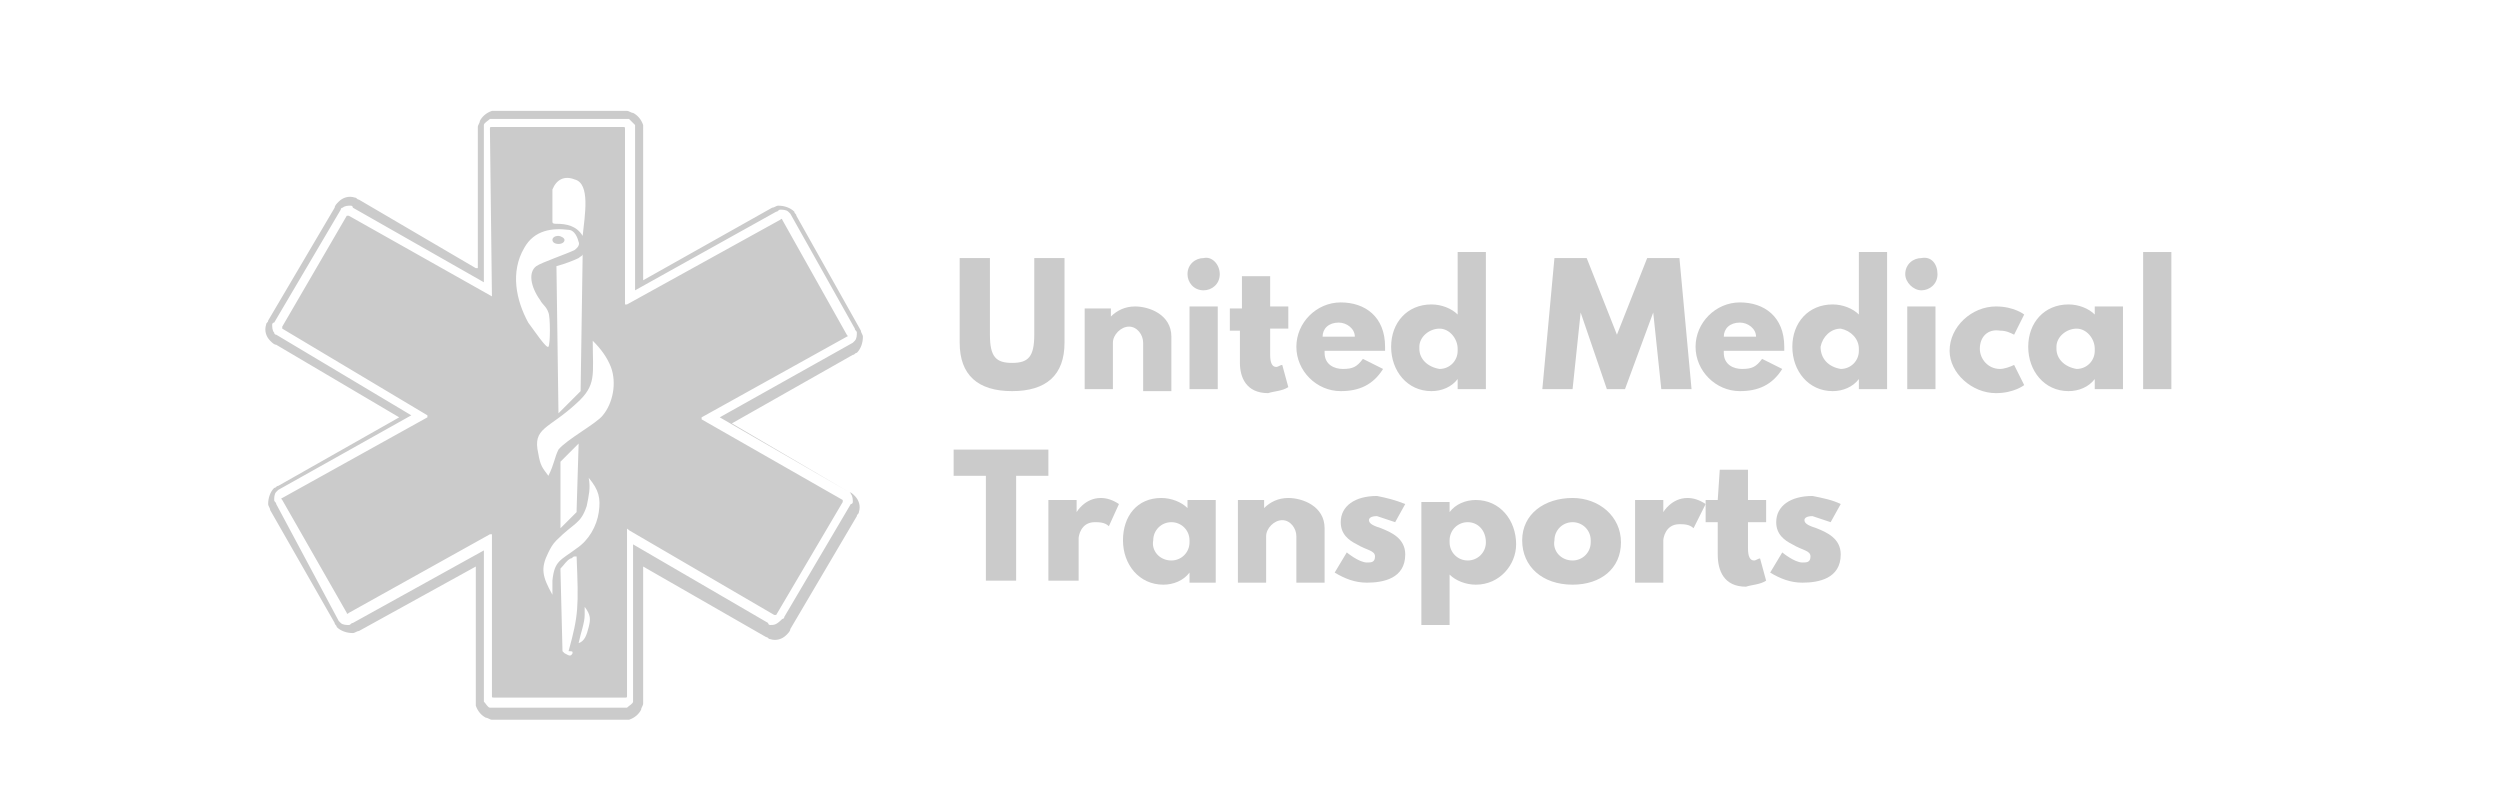 <?xml version="1.0" encoding="utf-8"?>
<!-- Generator: Adobe Illustrator 24.2.1, SVG Export Plug-In . SVG Version: 6.00 Build 0)  -->
<svg version="1.1" id="Capa_1" xmlns="http://www.w3.org/2000/svg" xmlns:xlink="http://www.w3.org/1999/xlink" x="0px" y="0px"
	 viewBox="0 0 124 40" style="enable-background:new 0 0 124 40;" xml:space="preserve">
<style type="text/css">
	.st0{fill-rule:evenodd;clip-rule:evenodd;fill:#CBCBCB;}
	.st1{fill:#CBCBCB;}
</style>
<g id="Capa_2_1_">
	<g id="Capa_1-2">
		<path class="st0" d="M23.6,13.3l-5.8-3.4c-0.1,0-0.1-0.1-0.2-0.1c-0.3-0.1-0.6,0-0.8,0.2c-0.1,0.1-0.2,0.2-0.2,0.3l-3.3,5.6
			c0,0.1-0.1,0.1-0.1,0.2c-0.1,0.3,0,0.6,0.2,0.8c0.1,0.1,0.2,0.2,0.3,0.2l6.1,3.6l-6,3.4c-0.1,0-0.1,0.1-0.2,0.1
			c-0.2,0.2-0.3,0.5-0.3,0.8c0,0.1,0.1,0.2,0.1,0.3l3.2,5.6c0,0.1,0.1,0.1,0.1,0.2c0.2,0.2,0.5,0.3,0.8,0.3c0.1,0,0.2-0.1,0.3-0.1
			l5.8-3.2l0,6.7c0,0.1,0,0.1,0,0.2c0.1,0.3,0.3,0.5,0.5,0.6c0.1,0,0.2,0.1,0.3,0.1H31c0.1,0,0.1,0,0.2,0c0.3-0.1,0.5-0.3,0.6-0.5
			c0-0.1,0.1-0.2,0.1-0.3v-6.8l6.1,3.5c0.1,0,0.1,0.1,0.2,0.1c0.3,0.1,0.6,0,0.8-0.2c0.1-0.1,0.2-0.2,0.2-0.3l3.3-5.6
			c0-0.1,0.1-0.1,0.1-0.2c0.1-0.3,0-0.6-0.2-0.8c-0.1-0.1-0.2-0.2-0.3-0.2l-5.8-3.4l6-3.4c0.1,0,0.1-0.1,0.2-0.1
			c0.2-0.2,0.3-0.5,0.3-0.8c0-0.1-0.1-0.2-0.1-0.3l-3.2-5.7c0-0.1-0.1-0.1-0.1-0.2c-0.2-0.2-0.5-0.3-0.8-0.3c-0.1,0-0.2,0.1-0.3,0.1
			l-6.4,3.6V6.4c0-0.1,0-0.1,0-0.2c-0.1-0.3-0.3-0.5-0.5-0.6c-0.1,0-0.2-0.1-0.3-0.1h-6.5c-0.1,0-0.1,0-0.2,0
			c-0.3,0.1-0.5,0.3-0.6,0.5c0,0.1-0.1,0.2-0.1,0.3V13.3z M24,14V6.4c0-0.1,0-0.1,0-0.2c0-0.1,0.2-0.2,0.3-0.3c0,0,0.1,0,0.1,0H31
			c0.1,0,0.1,0,0.2,0c0.1,0.1,0.2,0.2,0.3,0.3c0,0,0,0.1,0,0.1v8.1l7-3.9c0.1,0,0.1-0.1,0.2-0.1c0.1,0,0.3,0,0.4,0.1
			c0,0,0.1,0.1,0.1,0.1l3.2,5.7c0,0.1,0.1,0.1,0.1,0.2c0,0.1,0,0.3-0.1,0.4c0,0-0.1,0.1-0.1,0.1l-6.6,3.7l6.4,3.7
			c0.1,0,0.1,0.1,0.1,0.1c0.1,0.1,0.1,0.3,0.1,0.4c0,0,0,0.1-0.1,0.1l-3.3,5.6c0,0.1-0.1,0.1-0.1,0.1C38.5,31,38.4,31,38.2,31
			c0,0-0.1,0-0.1-0.1L31.4,27v7.6c0,0.1,0,0.1,0,0.2c0,0.1-0.2,0.2-0.3,0.3c0,0-0.1,0-0.1,0h-6.5c-0.1,0-0.1,0-0.2,0
			c-0.1,0-0.2-0.2-0.3-0.3c0,0,0-0.1,0-0.1l0-7.4l-6.5,3.6c-0.1,0-0.1,0.1-0.2,0.1c-0.1,0-0.3,0-0.4-0.1c0,0-0.1-0.1-0.1-0.1
			L13.7,25c0-0.1-0.1-0.1-0.1-0.2c0-0.1,0-0.3,0.1-0.4c0,0,0.1-0.1,0.1-0.1l6.6-3.7l-6.7-4c-0.1,0-0.1-0.1-0.1-0.1
			c-0.1-0.1-0.1-0.3-0.1-0.4c0,0,0-0.1,0.1-0.1l3.3-5.6c0-0.1,0.1-0.1,0.1-0.1c0.1-0.1,0.3-0.1,0.4-0.1c0,0,0.1,0,0.1,0.1L24,14z
			 M24.4,14.7C24.4,14.7,24.4,14.7,24.4,14.7l-7.1-4c0,0-0.1,0-0.1,0L14,16.2c0,0,0,0.1,0,0.1l7.2,4.3c0,0,0,0,0,0.1l-7.2,4
			c0,0-0.1,0,0,0.1l3.2,5.6c0,0,0,0.1,0.1,0l7-3.9c0,0,0.1,0,0.1,0l0,8c0,0.1,0,0.1,0.1,0.1H31c0.1,0,0.1,0,0.1-0.1v-8.2
			c0-0.1,0-0.1,0.1,0l7.2,4.2c0,0,0.1,0,0.1,0l3.3-5.6c0,0,0-0.1,0-0.1l-7-4c0,0,0,0,0-0.1l7.2-4c0,0,0.1,0,0-0.1l-3.2-5.7
			c0,0,0-0.1-0.1,0l-7.6,4.2c0,0-0.1,0-0.1,0V6.4c0-0.1,0-0.1-0.1-0.1h-6.5c-0.1,0-0.1,0-0.1,0.1L24.4,14.7z M27.6,11.1L27.6,11.1
			c-0.1,0-0.2,0-0.2-0.1l0-1.5c0,0,0-0.1,0-0.1c0.2-0.5,0.6-0.7,1.1-0.5c0.8,0.2,0.5,1.8,0.4,2.8c0,0.1,0,0.1,0,0l0,0
			C28.6,11.2,28.1,11.1,27.6,11.1L27.6,11.1z M28.7,12c0.1,0.2-0.2,0.4-0.2,0.4c-0.4,0.2-1.6,0.6-1.9,0.8c-0.4,0.3-0.3,1,0.2,1.7
			c0.1,0.2,0.3,0.3,0.4,0.6c0.1,0.2,0.1,1.6,0,1.7c-0.1,0.1-0.7-0.8-1-1.2c-0.6-1.1-0.9-2.5-0.2-3.7c0.5-0.9,1.4-1,2.2-0.9
			C28.4,11.4,28.6,11.6,28.7,12L28.7,12z M27.6,13.2c0.4-0.1,0.9-0.3,1.1-0.4c0.1-0.1,0.2-0.1,0.2-0.2c0,0,0,0,0,0l-0.1,6.7
			c0,0,0,0.1,0,0.1l-1.1,1.1c0,0,0,0,0,0L27.6,13.2C27.5,13.2,27.5,13.2,27.6,13.2z M27.2,23.6c-0.3-0.4-0.4-0.5-0.5-1.1
			c-0.3-1.3,0.5-1.2,1.9-2.5c1-0.9,0.8-1.4,0.8-3.1c0-0.1,0-0.1,0,0c0.4,0.4,0.7,0.8,0.9,1.3c0.3,0.8,0.1,1.8-0.4,2.4
			c-0.3,0.4-1.8,1.2-2.2,1.7C27.5,22.7,27.5,23,27.2,23.6C27.2,23.7,27.2,23.7,27.2,23.6z M27.8,26.2C27.8,26.3,27.8,26.3,27.8,26.2
			L27.8,23c0,0,0-0.1,0-0.1l0.9-0.9c0,0,0,0,0,0l-0.1,3.3c0,0,0,0.1,0,0.1L27.8,26.2z M27.4,29.5c-0.5-0.9-0.6-1.3-0.2-2.1
			c0.1-0.2,0.2-0.4,0.4-0.6c0.9-0.9,1.2-0.8,1.5-1.7c0.1-0.5,0.2-0.9,0.1-1.4c0-0.1,0-0.1,0,0c0.5,0.6,0.6,1,0.5,1.7
			c-0.1,0.7-0.5,1.4-1.1,1.8c-0.8,0.6-1.1,0.6-1.2,1.6C27.4,29.1,27.4,29.3,27.4,29.5C27.4,29.6,27.4,29.6,27.4,29.5L27.4,29.5z
			 M28.2,32.3L28.2,32.3C28.2,32.3,28.2,32.3,28.2,32.3L28.2,32.3C28.2,32.4,28.2,32.4,28.2,32.3c0.2,0,0.2,0,0.2,0.1
			c-0.1,0.2-0.2,0.1-0.4,0c0,0-0.1-0.1-0.1-0.1l-0.1-4c0,0,0-0.1,0-0.1c0.2-0.2,0.3-0.4,0.5-0.5c0.1,0,0.1-0.1,0.2-0.1
			c0.1,0,0.1,0,0.1,0C28.7,30.1,28.7,30.5,28.2,32.3C28.2,32.3,28.2,32.4,28.2,32.3L28.2,32.3z M29,30.1c0.3,0.4,0.3,0.6,0.2,1
			c-0.1,0.4-0.2,0.7-0.5,0.8c-0.1,0-0.1,0,0,0c0.1-0.5,0.3-1,0.3-1.4C29,30.4,29,30.3,29,30.1C29,30.1,29,30.1,29,30.1L29,30.1z
			 M27.7,11.7c-0.2,0-0.3,0.1-0.3,0.2s0.1,0.2,0.3,0.2s0.3-0.1,0.3-0.2S27.8,11.7,27.7,11.7z"/>
	</g>
	<g id="Capa_2-2">
		<path class="st1" d="M52.8,17c0,1.6-0.9,2.4-2.6,2.4s-2.6-0.8-2.6-2.4v-4.2h1.5v3.8c0,1.1,0.3,1.4,1.1,1.4s1.1-0.3,1.1-1.4v-3.8
			h1.5L52.8,17z"/>
		<path class="st1" d="M53.7,15.3h1.4v0.4h0c0.3-0.3,0.7-0.5,1.2-0.5c0.7,0,1.8,0.4,1.8,1.5v2.7h-1.4V17c0-0.4-0.3-0.8-0.7-0.8
			c-0.4,0-0.8,0.4-0.8,0.8v2.3h-1.4V15.3z"/>
		<path class="st1" d="M60.5,13.6c0,0.5-0.4,0.8-0.8,0.8c-0.5,0-0.8-0.4-0.8-0.8c0-0.5,0.4-0.8,0.8-0.8c0,0,0,0,0,0
			C60.1,12.7,60.5,13.1,60.5,13.6C60.5,13.6,60.5,13.6,60.5,13.6z M59,19.3h1.4v-4.1H59V19.3z"/>
		<path class="st1" d="M61.6,13.7H63v1.5h0.9v1.1H63v1.3c0,0.4,0.1,0.6,0.3,0.6c0.1,0,0.2-0.1,0.3-0.1l0.3,1.1
			c-0.3,0.2-0.7,0.2-1,0.3c-1.1,0-1.4-0.8-1.4-1.5v-1.6H61v-1.1h0.6V13.7z"/>
		<path class="st1" d="M65.7,17.5c0,0.6,0.5,0.8,0.9,0.8c0.5,0,0.7-0.1,1-0.5l1,0.5c-0.5,0.8-1.2,1.1-2.1,1.1c-1.2,0-2.2-1-2.2-2.2
			c0-1.2,1-2.2,2.2-2.2c1.2,0,2.2,0.7,2.2,2.2c0,0.1,0,0.1,0,0.2H65.7z M67.2,16.7c0-0.4-0.4-0.7-0.8-0.7c-0.5,0-0.8,0.3-0.8,0.7
			H67.2z"/>
		<path class="st1" d="M71,15.1c0.5,0,1,0.2,1.3,0.5v-3.1h1.4v6.8h-1.4v-0.5h0c-0.3,0.4-0.8,0.6-1.3,0.6c-1.2,0-2-1-2-2.2
			S69.8,15.1,71,15.1z M71.4,18.3c0.5,0,0.9-0.4,0.9-0.9c0,0,0,0,0-0.1c0-0.5-0.4-1-0.9-1c-0.5,0-1,0.4-1,0.9c0,0,0,0,0,0.1
			C70.4,17.8,70.8,18.2,71.4,18.3C71.4,18.3,71.4,18.3,71.4,18.3z"/>
		<path class="st1" d="M82,15.5L82,15.5l-1.4,3.8h-0.9l-1.3-3.8h0L78,19.3h-1.5l0.6-6.5h1.6l1.5,3.8l1.5-3.8h1.6l0.6,6.5h-1.5
			L82,15.5z"/>
		<path class="st1" d="M85.5,17.5c0,0.6,0.5,0.8,0.9,0.8c0.5,0,0.7-0.1,1-0.5l1,0.5c-0.5,0.8-1.2,1.1-2.1,1.1c-1.2,0-2.2-1-2.2-2.2
			c0-1.2,1-2.2,2.2-2.2c1.2,0,2.2,0.7,2.2,2.2c0,0.1,0,0.1,0,0.2H85.5z M87.1,16.7c0-0.4-0.4-0.7-0.8-0.7c-0.5,0-0.8,0.3-0.8,0.7
			H87.1z"/>
		<path class="st1" d="M90.9,15.1c0.5,0,1,0.2,1.3,0.5v-3.1h1.4v6.8h-1.4v-0.5h0c-0.3,0.4-0.8,0.6-1.3,0.6c-1.2,0-2-1-2-2.2
			S89.7,15.1,90.9,15.1z M91.3,18.3c0.5,0,0.9-0.4,0.9-0.9c0,0,0,0,0-0.1c0-0.5-0.4-0.9-0.9-1c-0.5,0-0.9,0.4-1,0.9c0,0,0,0,0,0
			C90.3,17.8,90.7,18.2,91.3,18.3C91.3,18.3,91.3,18.3,91.3,18.3L91.3,18.3z"/>
		<path class="st1" d="M96.1,13.6c0,0.5-0.4,0.8-0.8,0.8s-0.8-0.4-0.8-0.8c0-0.5,0.4-0.8,0.8-0.8C95.8,12.7,96.1,13.1,96.1,13.6
			C96.1,13.6,96.1,13.6,96.1,13.6z M94.6,19.3H96v-4.1h-1.4V19.3z"/>
		<path class="st1" d="M98.2,17.3c0,0.5,0.4,1,1,1c0,0,0,0,0,0c0.2,0,0.5-0.1,0.7-0.2l0.5,1c0,0-0.5,0.4-1.4,0.4
			c-1.2,0-2.3-1-2.3-2.1c0-1.2,1.1-2.2,2.3-2.2c0.9,0,1.4,0.4,1.4,0.4l-0.5,1c-0.2-0.1-0.4-0.2-0.7-0.2
			C98.6,16.3,98.2,16.7,98.2,17.3C98.2,17.3,98.2,17.3,98.2,17.3z"/>
		<path class="st1" d="M102.6,15.1c0.5,0,1,0.2,1.3,0.5v-0.4h1.4v4.1h-1.4v-0.5h0c-0.3,0.4-0.8,0.6-1.3,0.6c-1.2,0-2-1-2-2.2
			S101.4,15.1,102.6,15.1z M103,18.3c0.5,0,0.9-0.4,0.9-0.9c0,0,0,0,0-0.1c0-0.5-0.4-1-0.9-1c-0.5,0-1,0.4-1,0.9c0,0,0,0,0,0.1
			C102,17.8,102.4,18.2,103,18.3C102.9,18.3,103,18.3,103,18.3L103,18.3z"/>
		<path class="st1" d="M106.3,12.5h1.4v6.8h-1.4V12.5z"/>
		<path class="st1" d="M47.4,22.3H52v1.3h-1.6v5.2h-1.5v-5.2h-1.6V22.3z"/>
		<path class="st1" d="M52,24.8h1.4v0.6h0c0,0,0.4-0.7,1.2-0.7c0.3,0,0.6,0.1,0.9,0.3L55,26.1c-0.2-0.2-0.5-0.2-0.7-0.2
			c-0.7,0-0.8,0.7-0.8,0.8v2.1H52V24.8z"/>
		<path class="st1" d="M57.6,24.7c0.5,0,1,0.2,1.3,0.5v-0.4h1.4v4.1H59v-0.5h0c-0.3,0.4-0.8,0.6-1.3,0.6c-1.2,0-2-1-2-2.2
			S56.4,24.7,57.6,24.7z M58.1,27.8c0.5,0,0.9-0.4,0.9-0.9c0,0,0,0,0-0.1c0-0.5-0.4-0.9-0.9-0.9c-0.5,0-0.9,0.4-0.9,0.9
			C57.1,27.3,57.5,27.8,58.1,27.8C58,27.8,58,27.8,58.1,27.8L58.1,27.8z"/>
		<path class="st1" d="M61.3,24.8h1.4v0.4h0c0.3-0.3,0.7-0.5,1.2-0.5c0.7,0,1.8,0.4,1.8,1.5v2.7h-1.4v-2.3c0-0.4-0.3-0.8-0.7-0.8
			c-0.4,0-0.8,0.4-0.8,0.8v2.3h-1.4V24.8z"/>
		<path class="st1" d="M69.7,25l-0.5,0.9c-0.3-0.1-0.6-0.2-0.9-0.3c-0.3,0-0.4,0.1-0.4,0.2c0,0.2,0.3,0.3,0.6,0.4
			c0.5,0.2,1.2,0.5,1.2,1.3c0,1.2-1.1,1.4-1.9,1.4c-0.6,0-1.1-0.2-1.6-0.5l0.6-1c0,0,0.6,0.5,1,0.5c0.2,0,0.4,0,0.4-0.3
			c0-0.3-0.4-0.3-0.9-0.6c-0.4-0.2-0.8-0.5-0.8-1.1c0-0.8,0.7-1.3,1.8-1.3C68.8,24.7,69.2,24.8,69.7,25z"/>
		<path class="st1" d="M73.2,29c-0.5,0-1-0.2-1.3-0.5v2.5h-1.4v-6.1h1.4v0.5h0c0.3-0.4,0.8-0.6,1.3-0.6c1.2,0,2,1,2,2.2
			C75.2,28,74.4,29,73.2,29z M72.8,25.9c-0.5,0-0.9,0.4-0.9,0.9c0,0,0,0,0,0.1c0,0.5,0.4,0.9,0.9,0.9s0.9-0.4,0.9-0.9
			C73.7,26.3,73.3,25.9,72.8,25.9C72.8,25.9,72.8,25.9,72.8,25.9z"/>
		<path class="st1" d="M78,24.7c1.3,0,2.4,0.9,2.4,2.2S79.4,29,78,29c-1.5,0-2.5-0.9-2.5-2.2S76.6,24.7,78,24.7z M78,27.8
			c0.5,0,0.9-0.4,0.9-0.9c0,0,0,0,0-0.1c0-0.5-0.4-0.9-0.9-0.9c-0.5,0-0.9,0.4-0.9,0.9C77,27.3,77.4,27.8,78,27.8
			C77.9,27.8,78,27.8,78,27.8z"/>
		<path class="st1" d="M81.1,24.8h1.4v0.6h0c0,0,0.4-0.7,1.2-0.7c0.3,0,0.6,0.1,0.9,0.3l-0.6,1.2c-0.2-0.2-0.5-0.2-0.7-0.2
			c-0.7,0-0.8,0.7-0.8,0.8v2.1h-1.4V24.8z"/>
		<path class="st1" d="M85.3,23.3h1.4v1.5h0.9v1.1h-0.9v1.3c0,0.4,0.1,0.6,0.3,0.6c0.1,0,0.2-0.1,0.3-0.1l0.3,1.1
			c-0.3,0.2-0.7,0.2-1,0.3c-1.1,0-1.4-0.8-1.4-1.6v-1.6h-0.6v-1.1h0.6L85.3,23.3z"/>
		<path class="st1" d="M91.3,25l-0.5,0.9c-0.3-0.1-0.6-0.2-0.9-0.3c-0.3,0-0.4,0.1-0.4,0.2c0,0.2,0.3,0.3,0.6,0.4
			c0.5,0.2,1.2,0.5,1.2,1.3c0,1.2-1.1,1.4-1.9,1.4c-0.6,0-1.1-0.2-1.6-0.5l0.6-1c0,0,0.6,0.5,1,0.5c0.2,0,0.4,0,0.4-0.3
			c0-0.3-0.4-0.3-0.9-0.6c-0.4-0.2-0.8-0.5-0.8-1.1c0-0.8,0.7-1.3,1.8-1.3C90.4,24.7,90.9,24.8,91.3,25z"/>
	</g>
</g>
</svg>

